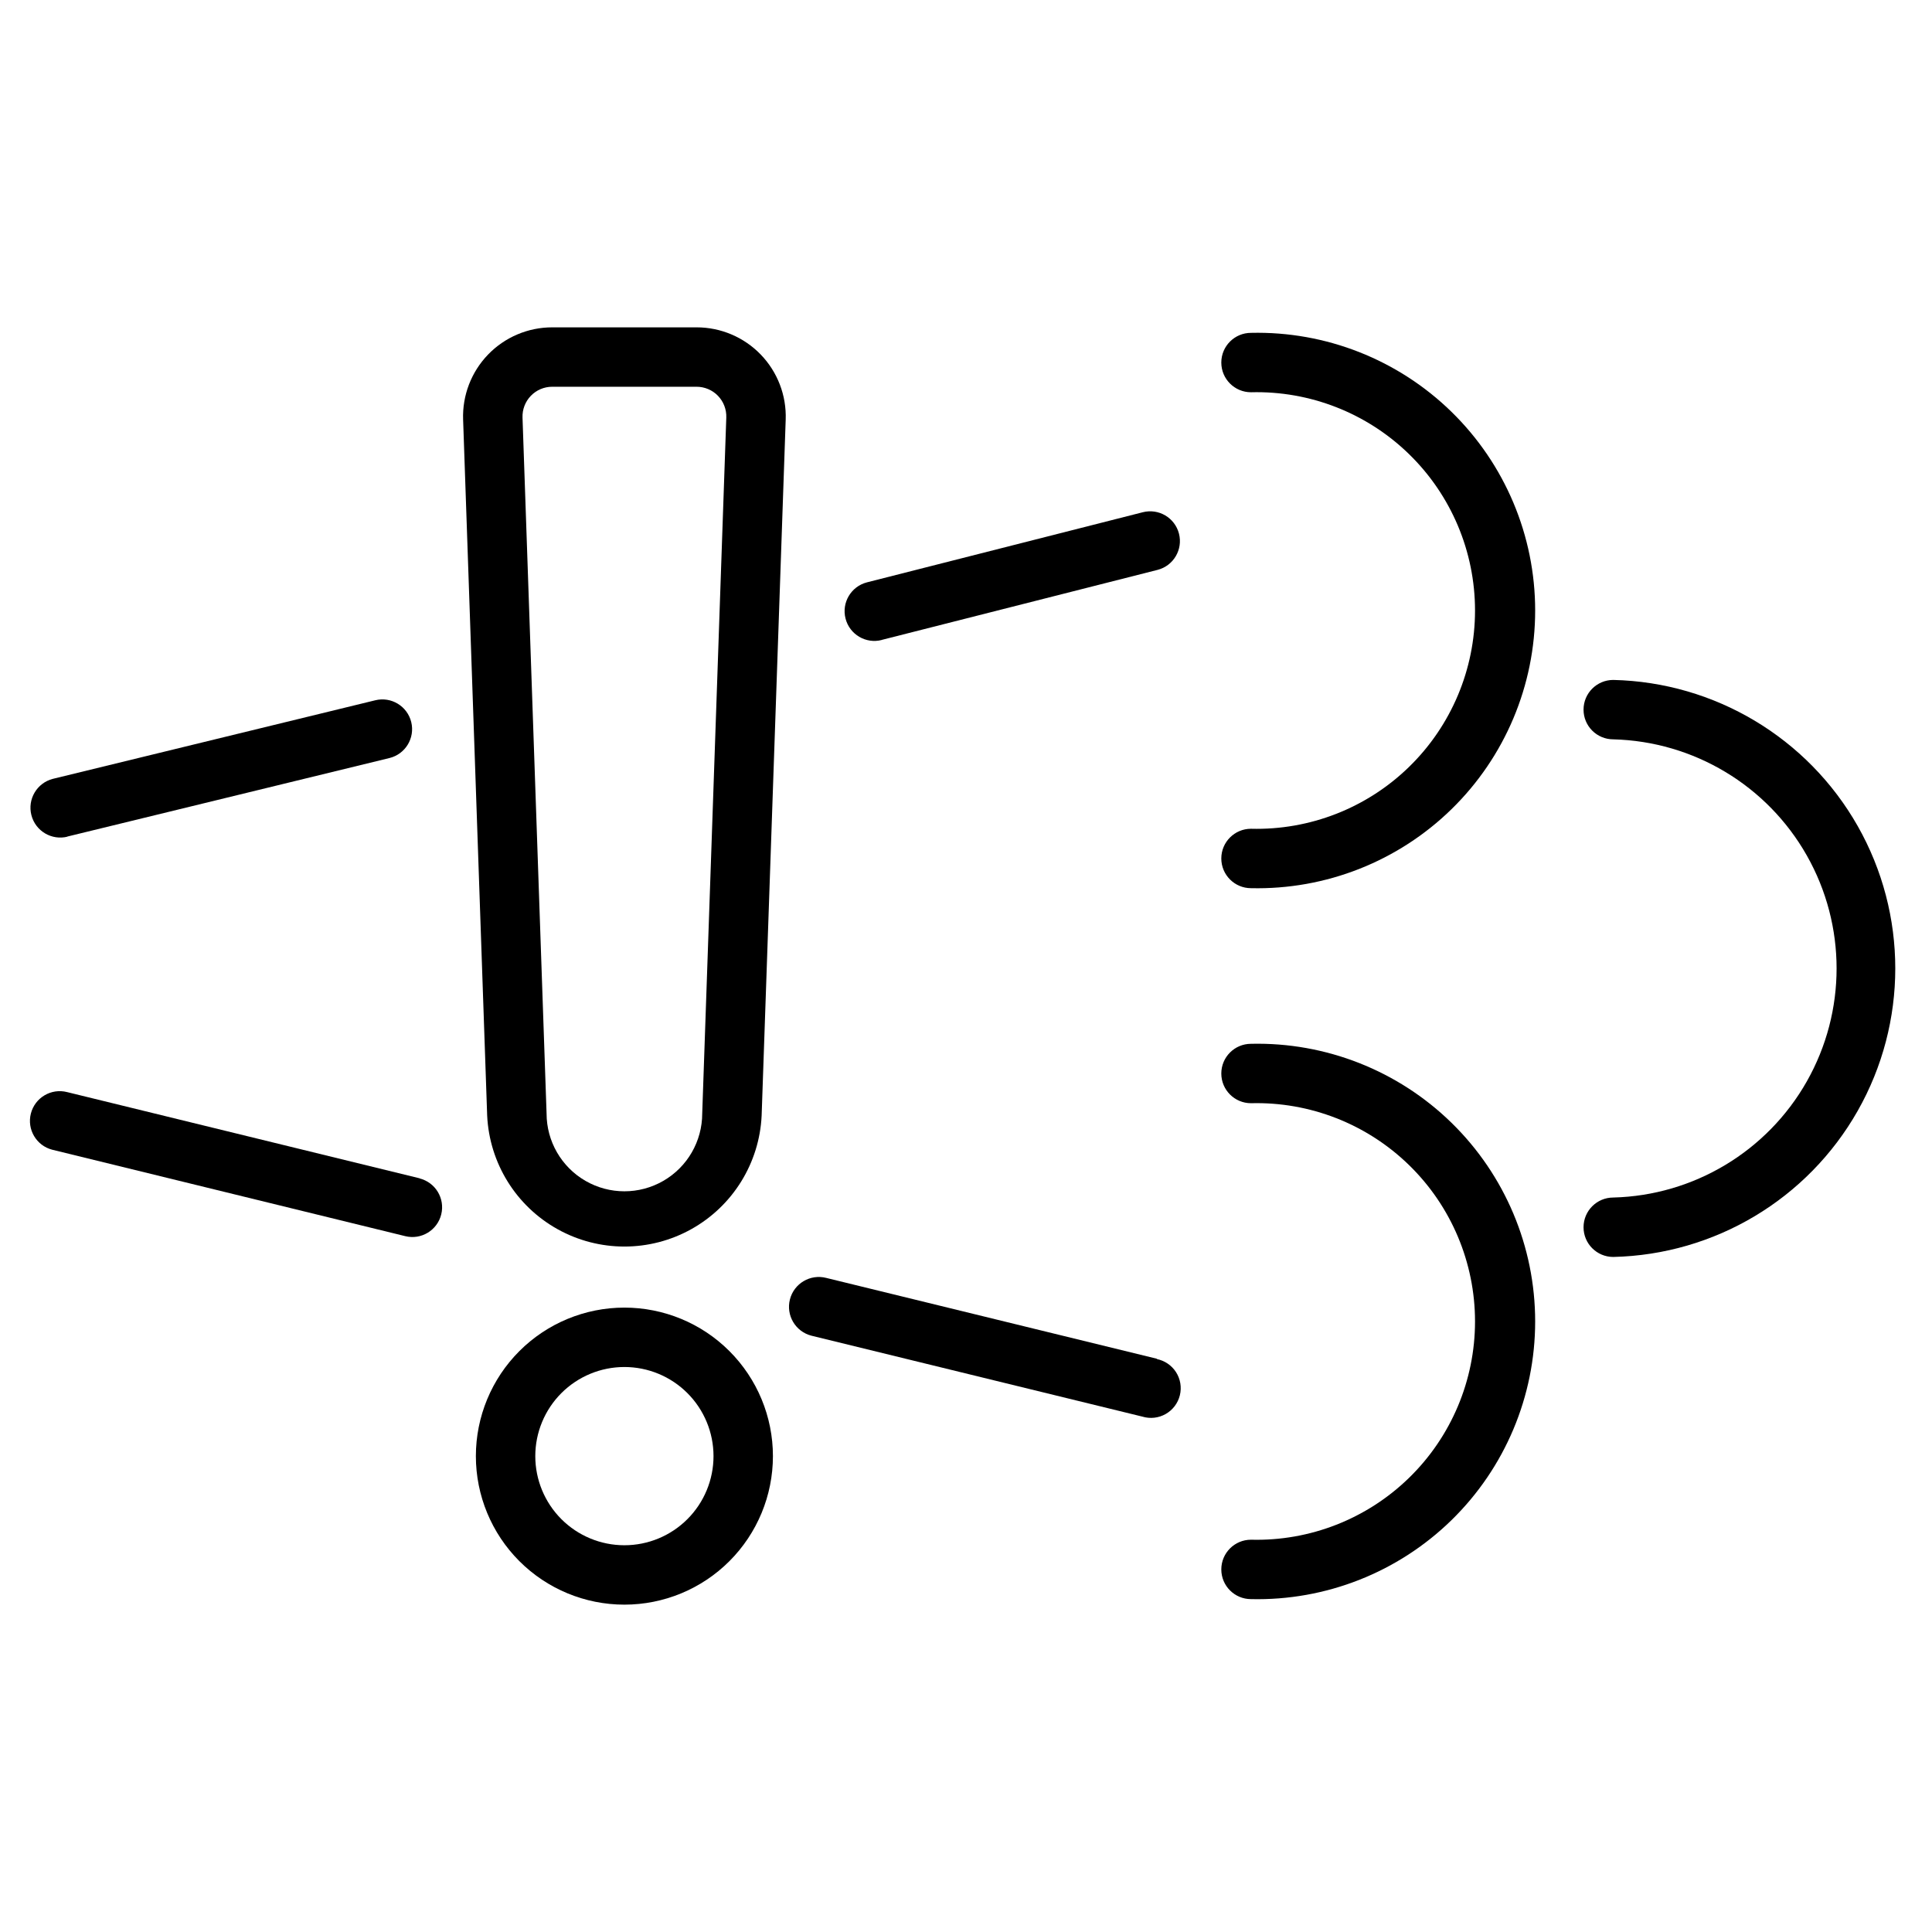 <?xml version="1.0" encoding="UTF-8"?>
<!-- Uploaded to: SVG Find, www.svgfind.com, Generator: SVG Find Mixer Tools -->
<svg fill="#000000" width="800px" height="800px" version="1.1" viewBox="144 144 512 512" xmlns="http://www.w3.org/2000/svg">
 <g>
  <path d="m328.6 230.75h-38.258c-6.406-0.004-12.543 2.598-16.996 7.207s-6.844 10.832-6.617 17.234l6.375 184.44c0.586 12.594 7.644 23.984 18.656 30.117 11.012 6.133 24.414 6.133 35.426 0 11.012-6.133 18.07-17.523 18.656-30.117l6.375-184.44c0.227-6.402-2.164-12.625-6.617-17.234s-10.59-7.211-17-7.207zm1.496 208.33c0 7.371-3.93 14.18-10.312 17.863-6.379 3.684-14.242 3.684-20.625 0-6.379-3.684-10.312-10.492-10.312-17.863l-6.375-184.44c-0.074-2.133 0.723-4.207 2.207-5.746 1.484-1.535 3.527-2.402 5.664-2.402h38.258c2.137 0 4.184 0.867 5.668 2.402 1.484 1.539 2.281 3.613 2.207 5.746z"/>
  <path d="m309.47 490.53c-10.438 0-20.449 4.144-27.832 11.527-7.379 7.383-11.527 17.395-11.527 27.832s4.148 20.449 11.527 27.832c7.383 7.383 17.395 11.527 27.832 11.527 10.441 0 20.453-4.144 27.832-11.527 7.383-7.383 11.531-17.395 11.531-27.832s-4.148-20.449-11.531-27.832c-7.379-7.383-17.391-11.527-27.832-11.527zm0 62.977c-6.262 0-12.27-2.488-16.699-6.918-4.426-4.43-6.914-10.438-6.914-16.699s2.488-12.27 6.914-16.699c4.43-4.43 10.438-6.918 16.699-6.918 6.266 0 12.273 2.488 16.699 6.918 4.43 4.43 6.918 10.438 6.918 16.699s-2.488 12.27-6.918 16.699c-4.426 4.43-10.434 6.918-16.699 6.918z"/>
  <path d="m475.53 232.21c-4.348 0-7.871 3.523-7.871 7.871s3.523 7.871 7.871 7.871c15.602-0.406 30.707 5.508 41.883 16.398 11.18 10.891 17.484 25.836 17.484 41.441 0 15.609-6.305 30.555-17.484 41.445-11.176 10.891-26.281 16.801-41.883 16.395-4.348 0-7.871 3.523-7.871 7.871s3.523 7.875 7.871 7.875c19.809 0.457 38.969-7.094 53.141-20.941 14.176-13.848 22.164-32.828 22.164-52.645 0-19.816-7.988-38.793-22.164-52.645-14.172-13.848-33.332-21.395-53.141-20.938z"/>
  <path d="m475.53 420.62c-4.348 0-7.871 3.523-7.871 7.871s3.523 7.871 7.871 7.871c15.602-0.406 30.707 5.508 41.883 16.398 11.18 10.891 17.484 25.836 17.484 41.441s-6.305 30.551-17.484 41.441c-11.176 10.891-26.281 16.805-41.883 16.398-4.348 0-7.871 3.523-7.871 7.871 0 4.348 3.523 7.871 7.871 7.871 19.809 0.461 38.969-7.09 53.141-20.938 14.176-13.852 22.164-32.828 22.164-52.645 0-19.816-7.988-38.793-22.164-52.645-14.172-13.848-33.332-21.398-53.141-20.938z"/>
  <path d="m571.53 324.19c-4.348 0-7.875 3.523-7.875 7.871s3.527 7.871 7.875 7.871c21.32 0.543 40.797 12.234 51.305 30.797 10.508 18.562 10.508 41.273 0 59.836-10.508 18.562-29.984 30.25-51.305 30.793-4.348 0-7.875 3.527-7.875 7.875s3.527 7.871 7.875 7.871c26.902-0.609 51.504-15.316 64.781-38.723 13.277-23.402 13.277-52.066 0-75.473-13.277-23.402-37.879-38.109-64.781-38.719z"/>
  <path d="m161.79 365.71 85.41-20.82c4.227-1.031 6.816-5.297 5.785-9.523-1.031-4.231-5.297-6.82-9.523-5.789l-85.453 20.824c-4.227 1.086-6.773 5.394-5.688 9.621 1.086 4.231 5.394 6.777 9.625 5.688z"/>
  <path d="m377.6 313.6 73.172-18.578c4.219-1.086 6.754-5.387 5.668-9.602-1.086-4.219-5.387-6.754-9.605-5.668l-73.09 18.578c-4.219 1.086-6.754 5.387-5.668 9.602 1.086 4.219 5.387 6.758 9.602 5.668z"/>
  <path d="m255.31 456.29-93.52-22.871c-4.219-1.086-8.52 1.453-9.605 5.668-1.086 4.219 1.449 8.52 5.668 9.605l93.559 22.906c4.227 1.035 8.492-1.559 9.523-5.785 1.035-4.227-1.555-8.492-5.785-9.523z"/>
  <path d="m450.7 504.11-87.734-21.449c-4.227-1.09-8.535 1.457-9.625 5.688-1.086 4.227 1.461 8.535 5.688 9.621l87.734 21.453c2.066 0.621 4.301 0.367 6.172-0.707 1.875-1.07 3.227-2.863 3.742-4.961 0.512-2.098 0.141-4.312-1.023-6.129-1.168-1.816-3.031-3.07-5.152-3.477z"/>
 </g>
</svg>